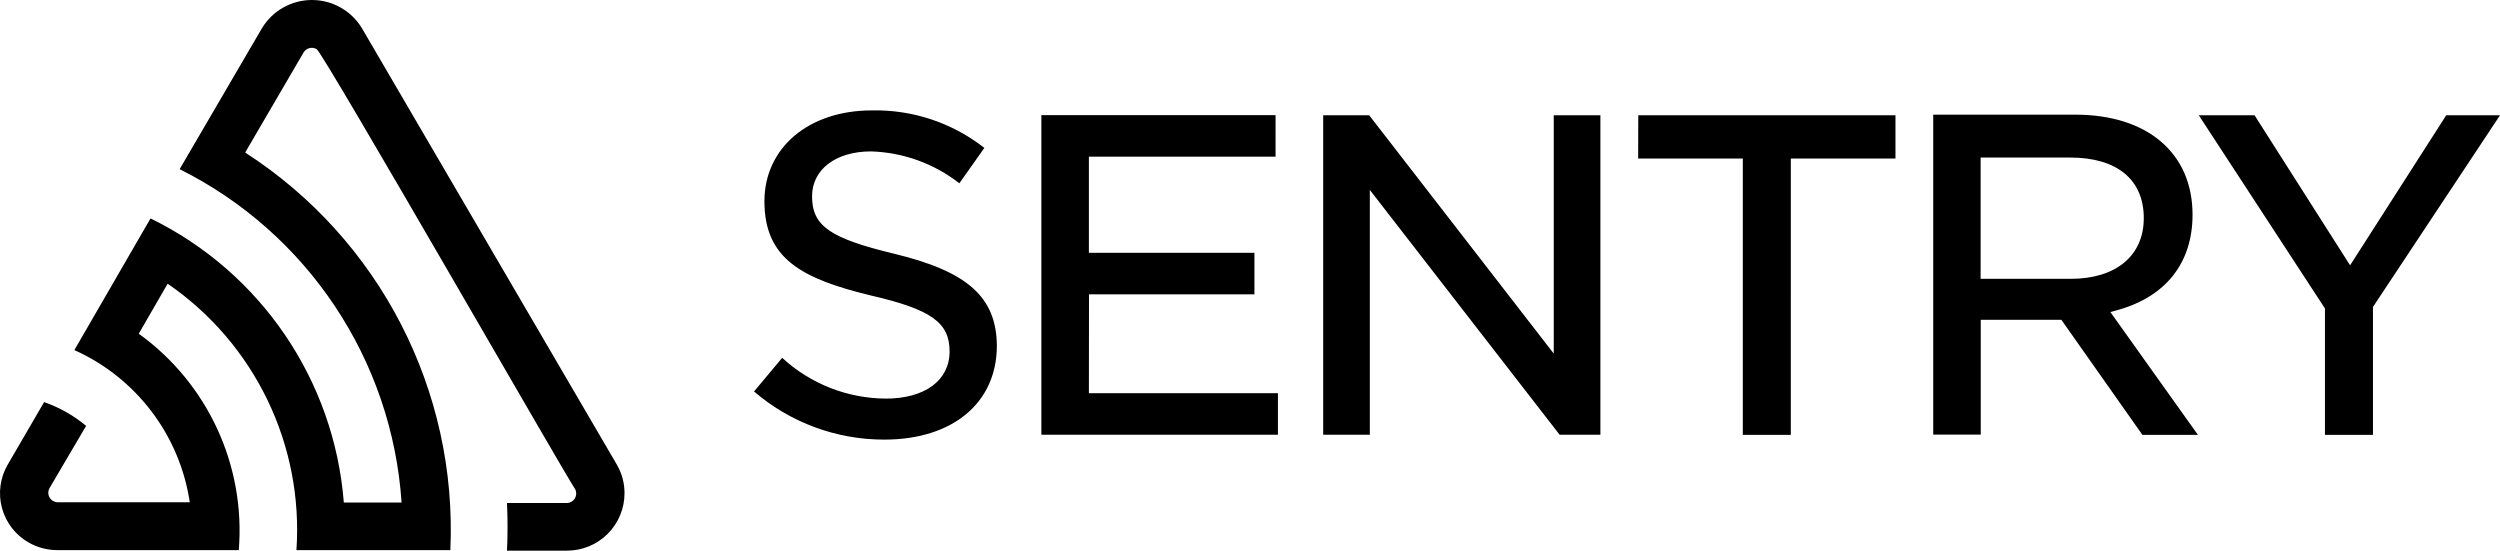 <?xml version="1.0" encoding="UTF-8" standalone="no"?>
<!-- Uploaded to: SVG Repo, www.svgrepo.com, Generator: SVG Repo Mixer Tools -->

<svg
   width="800"
   height="176.206"
   viewBox="0 -199.5 512 112.772"
   version="1.1"
   preserveAspectRatio="xMidYMid"
   id="svg7158"
   sodipodi:docname="sentry.svg"
   inkscape:version="1.2-alpha1 (b6a15bb, 2022-02-23)"
   xmlns:inkscape="http://www.inkscape.org/namespaces/inkscape"
   xmlns:sodipodi="http://sodipodi.sourceforge.net/DTD/sodipodi-0.dtd"
   xmlns="http://www.w3.org/2000/svg"
   xmlns:svg="http://www.w3.org/2000/svg">
  <defs
     id="defs7162" />
  <sodipodi:namedview
     id="namedview7160"
     pagecolor="#ffffff"
     bordercolor="#666666"
     borderopacity="1.0"
     inkscape:pageshadow="2"
     inkscape:pageopacity="0.0"
     inkscape:pagecheckerboard="0"
     inkscape:deskcolor="#d1d1d1"
     showgrid="false"
     inkscape:zoom="0.295"
     inkscape:cx="400"
     inkscape:cy="88.135593"
     inkscape:window-width="1308"
     inkscape:window-height="456"
     inkscape:window-x="0"
     inkscape:window-y="25"
     inkscape:window-maximized="0"
     inkscape:current-layer="svg7158" />
  <g
     id="g7156"
     style="fill:#000000"
     transform="translate(0,-199.5)">
    <path
       d="M 74.126,5.787 C 71.962,2.196 68.076,0 63.883,0 59.691,0 55.804,2.196 53.641,5.787 L 36.791,34.645 C 62.984,47.722 80.282,73.703 82.243,102.913 H 70.413 C 68.455,77.876 53.396,55.745 30.825,44.734 L 15.231,71.698 c 12.672,5.683 21.58,17.428 23.635,31.163 H 11.697 c -0.655,-0.046 -1.242,-0.419 -1.562,-0.992 -0.32,-0.573 -0.33,-1.268 -0.026,-1.85 L 17.638,87.216 C 15.087,85.088 12.172,83.439 9.034,82.351 L 1.582,95.154 c -1.567,2.688 -1.991,5.891 -1.178,8.894 0.813,3.003 2.796,5.555 5.505,7.084 1.767,0.996 3.759,1.524 5.787,1.536 H 48.903 C 50.309,95.326 42.538,78.512 28.418,68.344 L 34.333,58.101 C 52.159,70.344 62.188,91.095 60.708,112.669 H 92.23 C 93.724,79.979 77.718,48.963 50.209,31.24 L 62.168,10.754 c 0.555,-0.929 1.755,-1.238 2.689,-0.691 1.357,0.743 51.956,89.034 52.903,90.059 0.34,0.609 0.327,1.354 -0.032,1.951 -0.36,0.598 -1.012,0.957 -1.709,0.942 h -12.189 c 0.154,3.261 0.154,6.513 0,9.756 h 12.24 c 3.139,0.02 6.157,-1.216 8.379,-3.434 2.222,-2.218 3.465,-5.232 3.452,-8.371 10e-4,-2.053 -0.547,-4.069 -1.588,-5.838 z M 318.209,72.415 280.413,23.609 h -9.423 V 89.034 h 9.551 V 38.896 L 319.412,89.034 H 327.76 V 23.609 h -9.551 z M 223.029,60.278 h 33.878 v -8.501 h -33.903 v -19.692 h 38.231 V 23.583 H 213.273 V 89.034 h 48.448 v -8.501 h -38.717 z m -39.844,-8.297 v 0 c -13.187,-3.175 -16.875,-5.685 -16.875,-11.779 0,-5.48 4.84,-9.193 12.061,-9.193 6.576,0.193 12.919,2.48 18.104,6.53 l 5.121,-7.247 c -6.564,-5.146 -14.707,-7.86 -23.046,-7.682 -12.957,0 -21.996,7.682 -21.996,18.616 0,11.779 7.682,15.851 21.663,19.256 12.445,2.868 16.26,5.531 16.26,11.497 0,5.966 -5.121,9.654 -13.034,9.654 -7.877,-0.036 -15.457,-3.013 -21.254,-8.348 l -5.762,6.888 c 7.424,6.379 16.894,9.878 26.682,9.859 14.032,0 23.046,-7.554 23.046,-19.231 -0.077,-9.884 -5.915,-15.185 -20.972,-18.821 z M 500.989,23.609 481.298,54.337 461.734,23.609 h -11.421 l 25.837,39.562 v 25.888 h 9.833 V 62.864 L 512,23.609 Z M 335.493,32.469 H 356.926 v 56.591 h 9.833 V 32.469 h 21.433 v -8.86 h -52.673 z m 98.176,31.035 c 9.884,-2.74 15.364,-9.654 15.364,-19.538 0,-12.573 -9.193,-20.485 -24.019,-20.485 h -29.089 v 65.527 h 9.731 V 65.501 h 16.516 l 16.593,23.558 h 11.369 L 432.21,63.914 Z m -28.039,-6.402 v -24.838 h 18.36 c 9.577,0 15.057,4.532 15.057,12.394 0,7.861 -5.864,12.445 -14.954,12.445 z"
       fill="#362D59"
       id="path7154"
       style="fill:#000000" />
  </g>
</svg>
